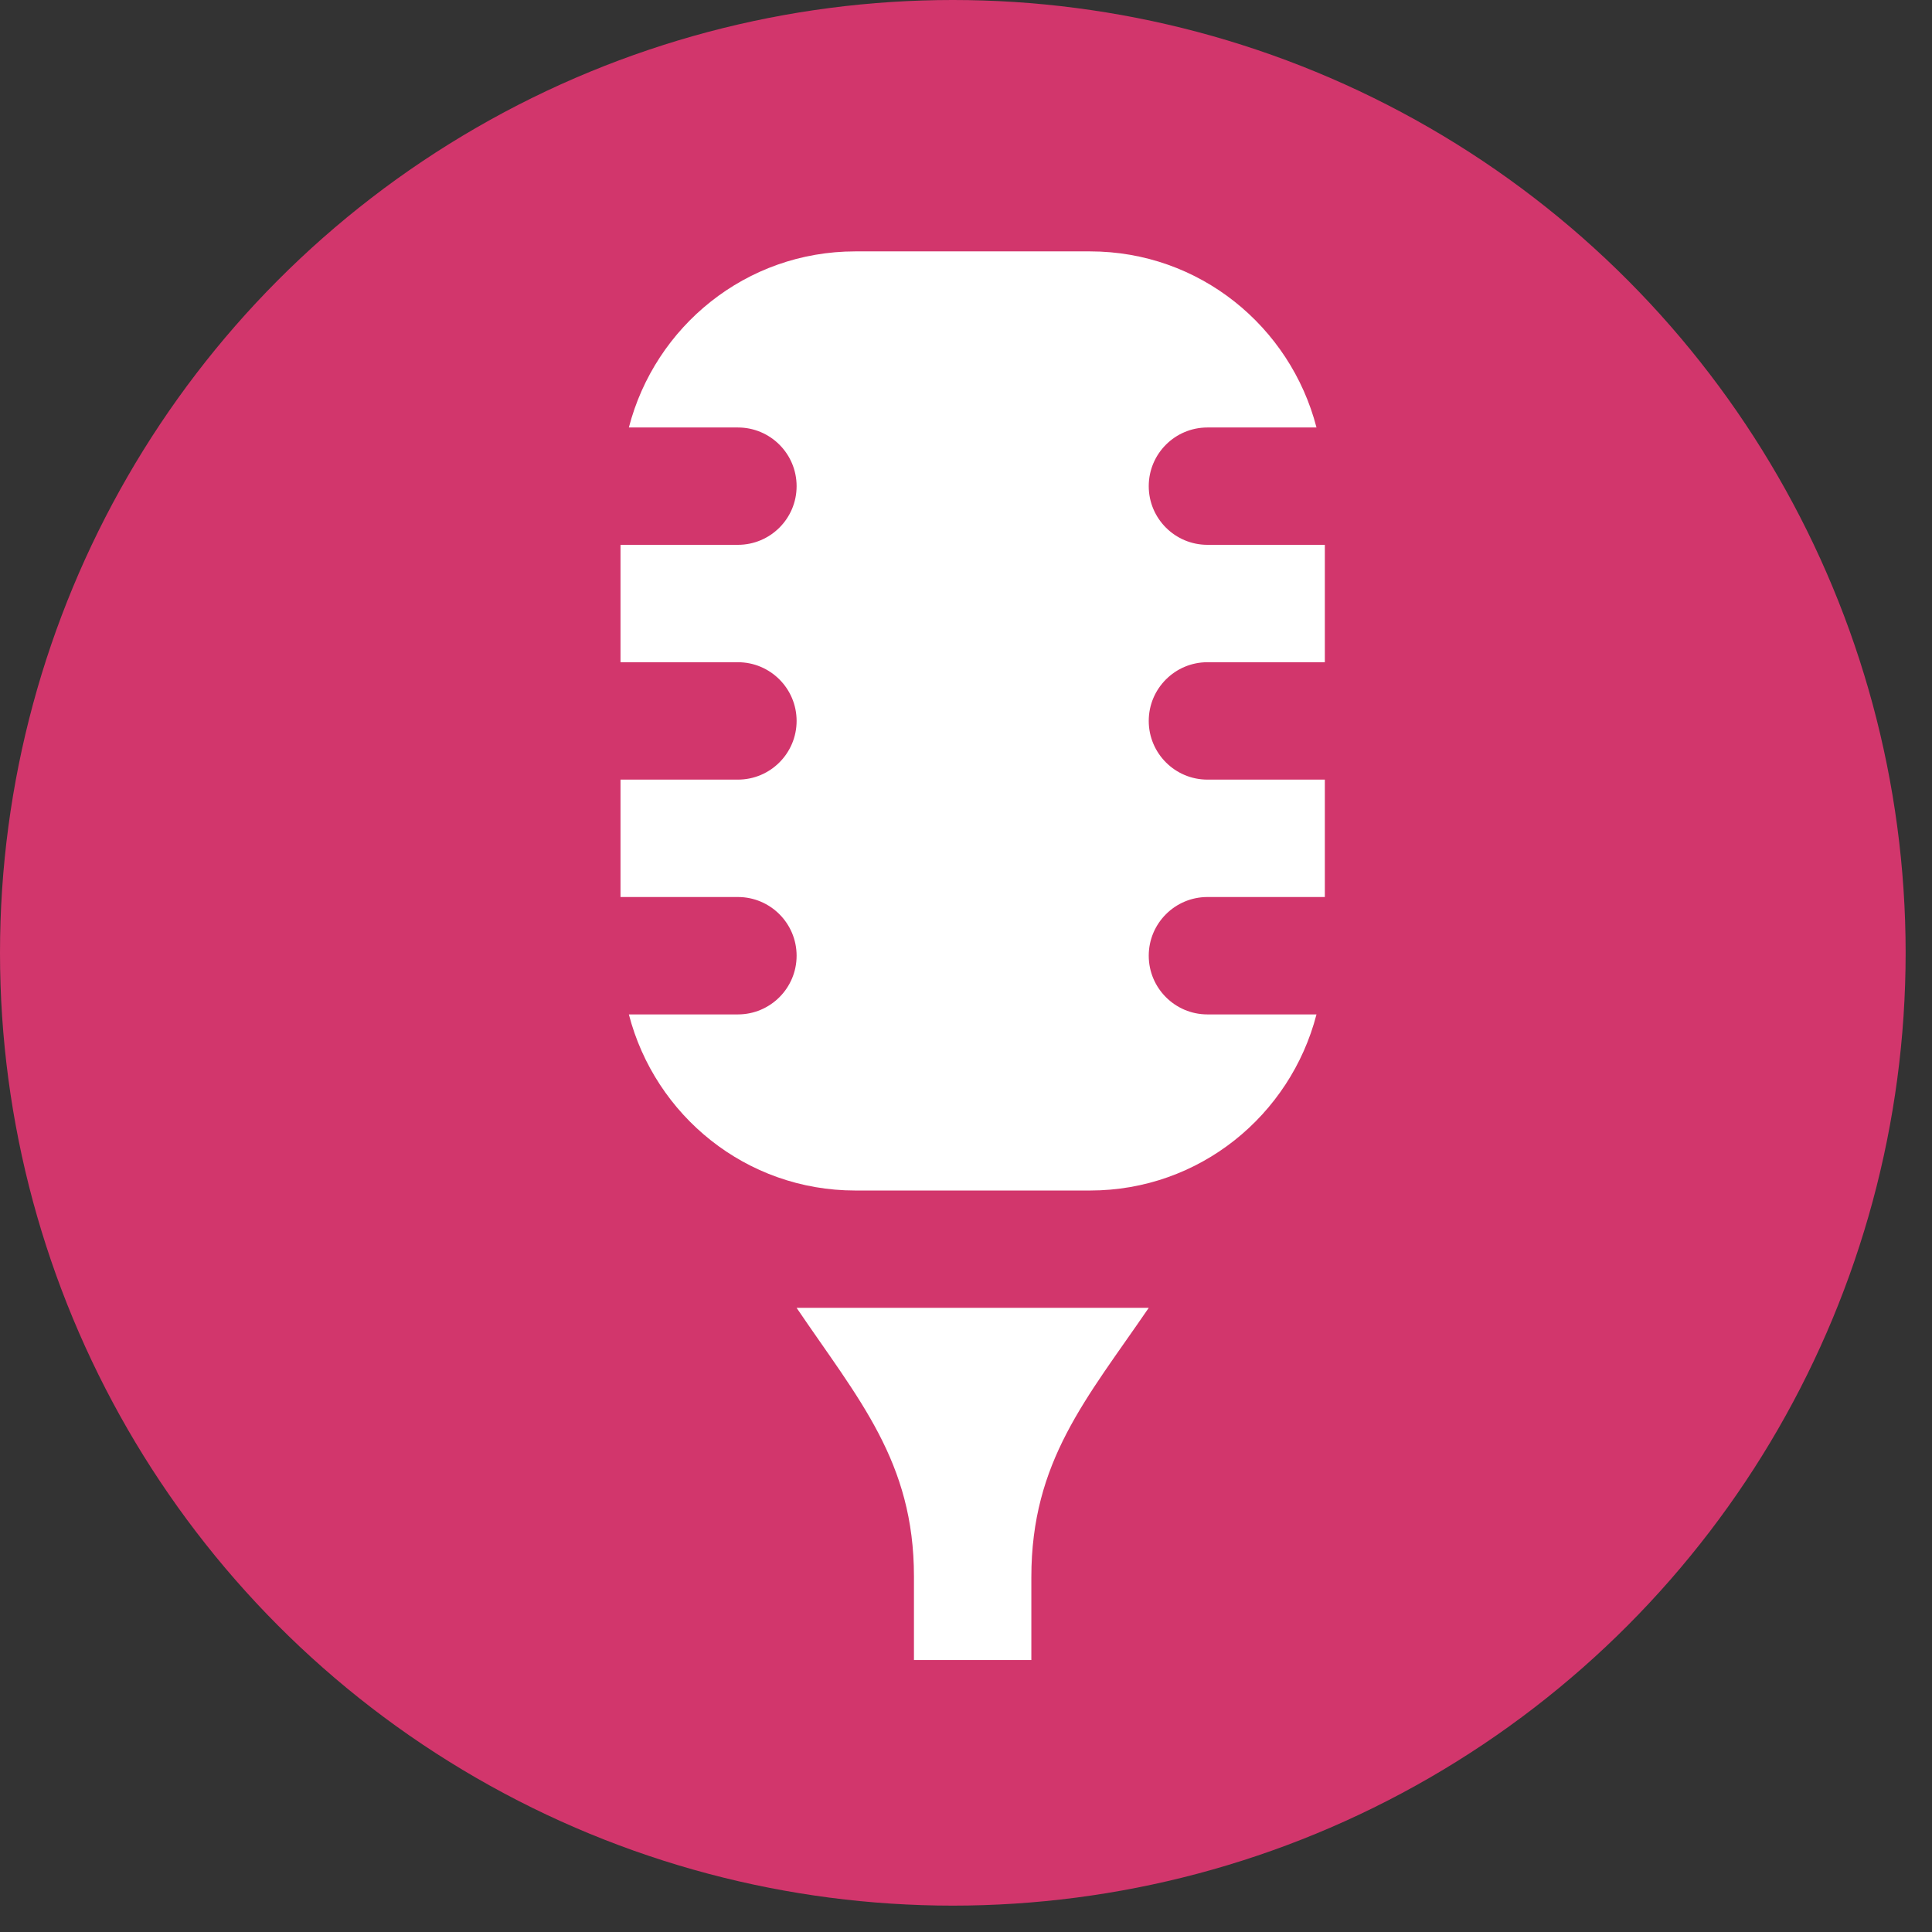 <svg width="34" height="34" viewBox="0 0 34 34" fill="none" xmlns="http://www.w3.org/2000/svg">
<rect x="0" y="0" width="34" height="34" fill="#333333" stroke="none"/>
<circle cx="16.768" cy="16.768" r="16.768" fill="#D2366C"/>
<g clip-path="url(#clip0_4345_267)">
<path d="M18.15 27.756V29.214H16.084V27.742C16.084 25.72 15.111 24.628 14.019 23.016H20.216C19.119 24.62 18.15 25.714 18.15 27.756ZM21.249 17.852C20.679 17.852 20.216 17.389 20.216 16.819C20.216 16.249 20.679 15.786 21.249 15.786H23.315V13.72H21.249C20.679 13.72 20.216 13.257 20.216 12.687C20.216 12.117 20.679 11.654 21.249 11.654H23.315V9.588H21.249C20.679 9.588 20.216 9.126 20.216 8.556C20.216 7.985 20.679 7.523 21.249 7.523H23.168C22.708 5.744 21.106 4.424 19.183 4.424H15.052C13.129 4.424 11.527 5.744 11.067 7.523H12.986C13.556 7.523 14.019 7.985 14.019 8.556C14.019 9.126 13.556 9.588 12.986 9.588H10.92V11.654H12.986C13.556 11.654 14.019 12.117 14.019 12.687C14.019 13.257 13.556 13.72 12.986 13.72H10.92V15.786H12.986C13.556 15.786 14.019 16.249 14.019 16.819C14.019 17.389 13.556 17.852 12.986 17.852H11.067C11.527 19.631 13.129 20.951 15.052 20.951H19.183C21.106 20.951 22.708 19.631 23.168 17.852H21.249Z" fill="white"/>
</g>
<defs>
<clipPath id="clip0_4345_267">
<rect width="24.79" height="24.79" fill="white" transform="translate(4.722 4.424)"/>
</clipPath>
</defs>
</svg>
